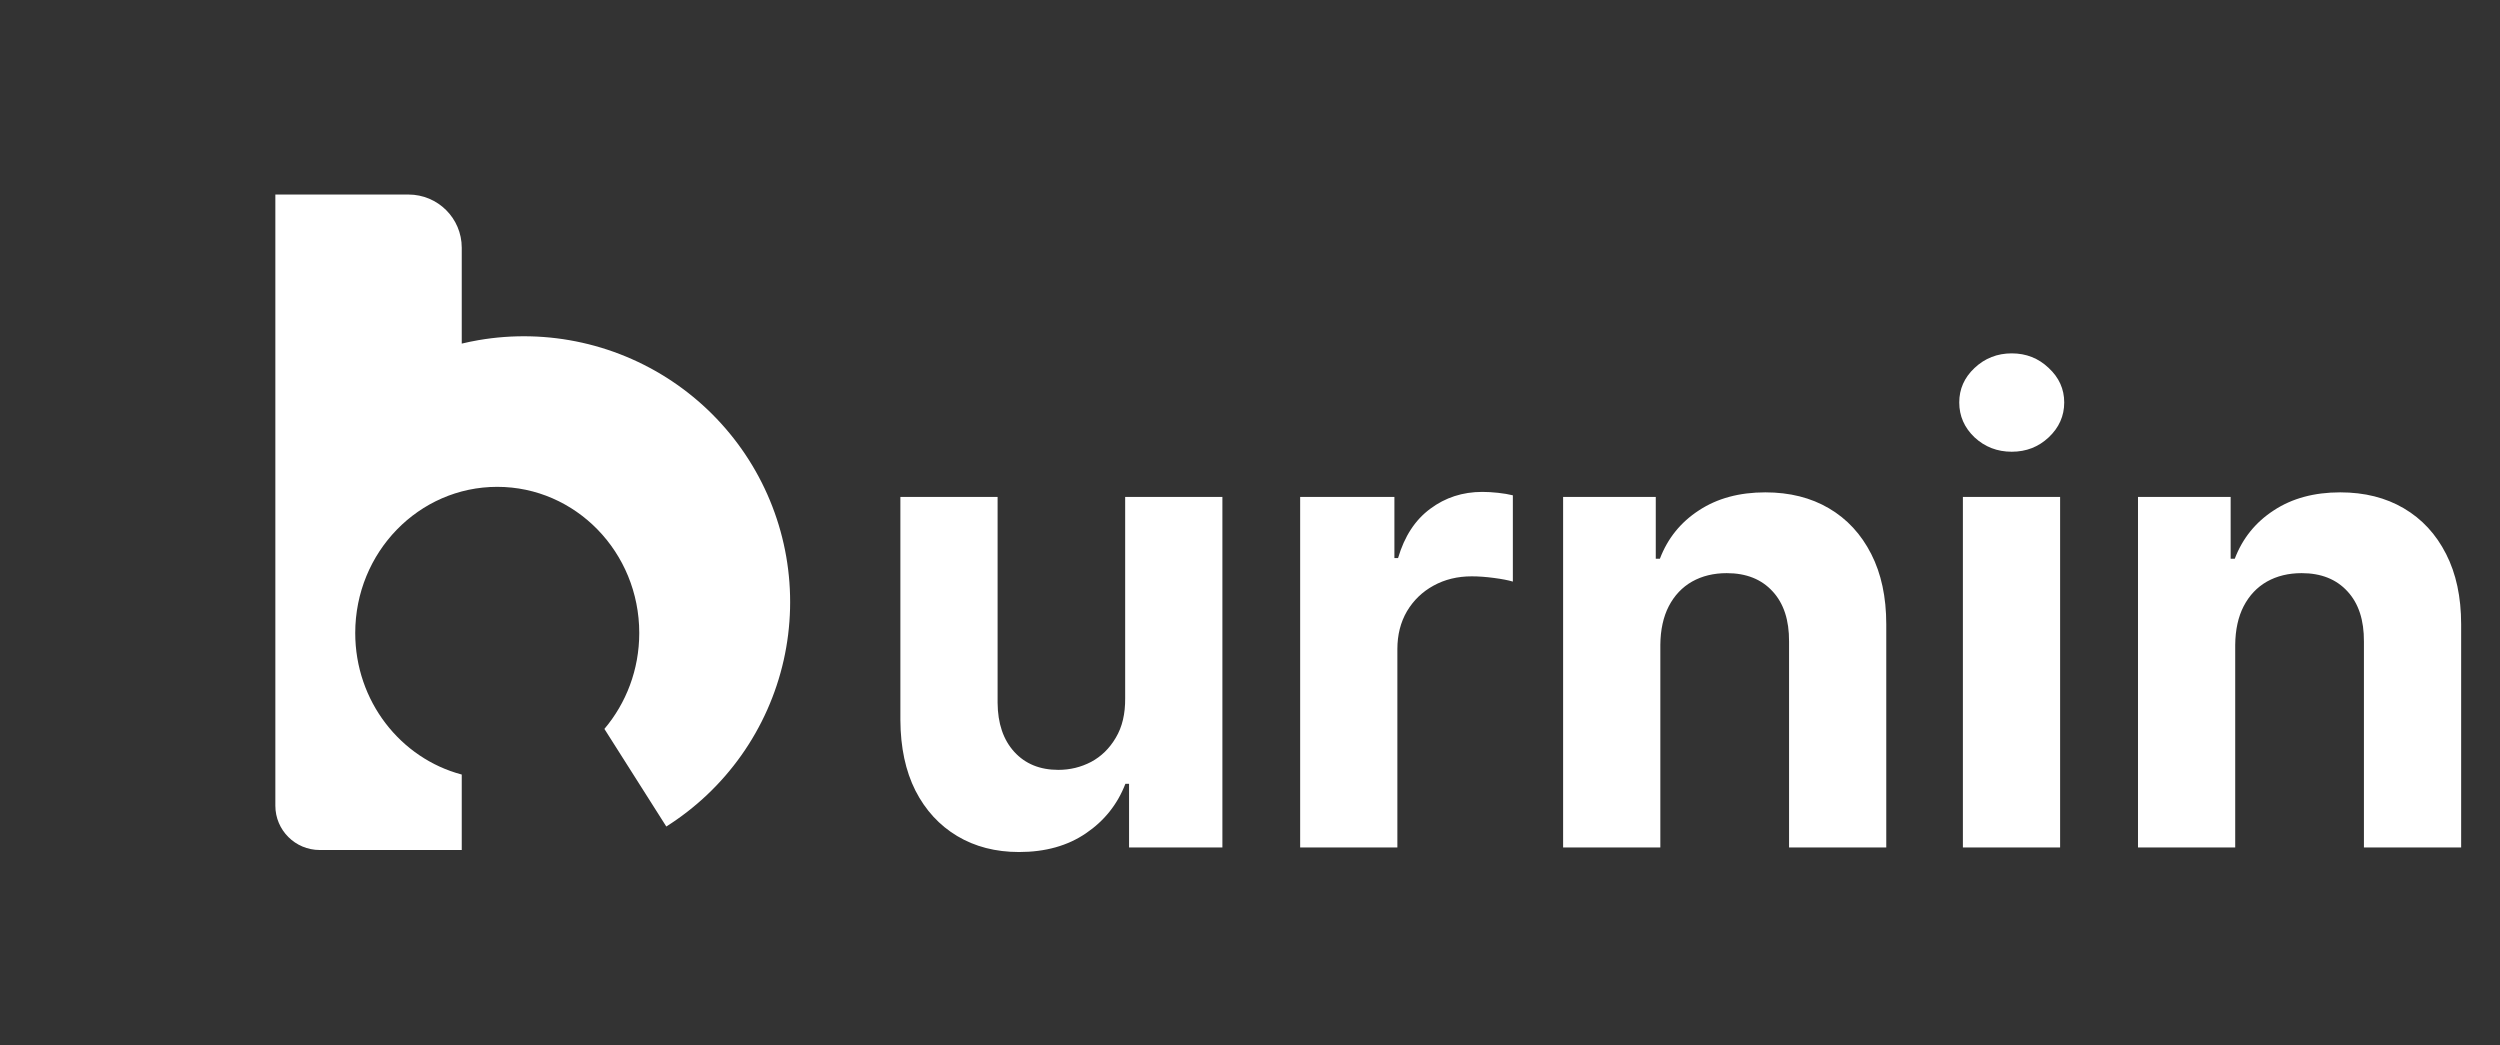 <svg width="354" height="148" viewBox="0 0 354 148" fill="none" xmlns="http://www.w3.org/2000/svg">
<rect x="0" y="0" width="354" height="148" fill="#333333" stroke="none"/>
<path d="M38.99 27.547H57.842C62.007 27.547 65.383 30.917 65.383 35.073V48.654C66.162 48.467 66.948 48.305 67.739 48.168C72.617 47.324 77.615 47.447 82.446 48.53C87.277 49.614 91.847 51.636 95.894 54.481C99.942 57.327 103.389 60.941 106.037 65.115C108.686 69.29 110.484 73.945 111.33 78.814C112.176 83.682 112.053 88.669 110.968 93.491C109.882 98.312 107.856 102.872 105.004 106.912C102.153 110.951 98.532 114.391 94.349 117.034L85.582 103.215C88.657 99.58 90.519 94.83 90.519 89.632C90.519 78.203 81.516 68.937 70.41 68.937C59.304 68.937 50.301 78.203 50.301 89.632C50.301 99.275 56.71 107.378 65.383 109.675V120.361H45.274C41.804 120.361 38.99 117.553 38.99 114.09V27.547Z" fill="white"/>
<path d="M159.324 98.866V70.364H173.091V120H159.874V110.984H159.357C158.236 113.892 156.373 116.23 153.766 117.996C151.181 119.763 148.025 120.646 144.298 120.646C140.98 120.646 138.061 119.892 135.54 118.384C133.02 116.876 131.048 114.733 129.626 111.953C128.226 109.174 127.515 105.846 127.494 101.968V70.364H141.26V99.512C141.281 102.442 142.068 104.758 143.619 106.46C145.17 108.162 147.249 109.013 149.856 109.013C151.515 109.013 153.066 108.636 154.509 107.882C155.953 107.106 157.116 105.964 157.999 104.456C158.904 102.948 159.346 101.085 159.324 98.866ZM184.102 120V70.364H197.448V79.024H197.965C198.87 75.943 200.389 73.617 202.522 72.044C204.655 70.45 207.111 69.653 209.89 69.653C210.579 69.653 211.322 69.696 212.119 69.782C212.917 69.868 213.617 69.987 214.22 70.137V82.353C213.574 82.159 212.68 81.986 211.538 81.836C210.396 81.685 209.351 81.609 208.403 81.609C206.378 81.609 204.568 82.051 202.974 82.934C201.401 83.796 200.152 85.002 199.226 86.554C198.321 88.105 197.868 89.893 197.868 91.918V120H184.102ZM235.104 91.304V120H221.337V70.364H234.457V79.121H235.039C236.138 76.234 237.98 73.951 240.565 72.27C243.15 70.568 246.285 69.717 249.969 69.717C253.416 69.717 256.421 70.471 258.985 71.979C261.548 73.487 263.541 75.642 264.963 78.442C266.385 81.222 267.096 84.539 267.096 88.396V120H253.33V90.852C253.351 87.814 252.576 85.444 251.003 83.742C249.43 82.019 247.265 81.157 244.507 81.157C242.655 81.157 241.017 81.555 239.596 82.353C238.195 83.15 237.096 84.313 236.299 85.843C235.524 87.351 235.125 89.171 235.104 91.304ZM277.946 120V70.364H291.712V120H277.946ZM284.861 63.965C282.815 63.965 281.059 63.287 279.594 61.929C278.15 60.55 277.429 58.903 277.429 56.985C277.429 55.089 278.15 53.463 279.594 52.105C281.059 50.727 282.815 50.037 284.861 50.037C286.908 50.037 288.653 50.727 290.096 52.105C291.561 53.463 292.294 55.089 292.294 56.985C292.294 58.903 291.561 60.55 290.096 61.929C288.653 63.287 286.908 63.965 284.861 63.965ZM316.506 91.304V120H302.74V70.364H315.86V79.121H316.441C317.54 76.234 319.382 73.951 321.967 72.27C324.553 70.568 327.687 69.717 331.371 69.717C334.818 69.717 337.823 70.471 340.387 71.979C342.951 73.487 344.944 75.642 346.365 78.442C347.787 81.222 348.498 84.539 348.498 88.396V120H334.732V90.852C334.753 87.814 333.978 85.444 332.405 83.742C330.833 82.019 328.667 81.157 325.91 81.157C324.057 81.157 322.42 81.555 320.998 82.353C319.598 83.15 318.499 84.313 317.702 85.843C316.926 87.351 316.528 89.171 316.506 91.304Z" fill="white"/>
</svg>
